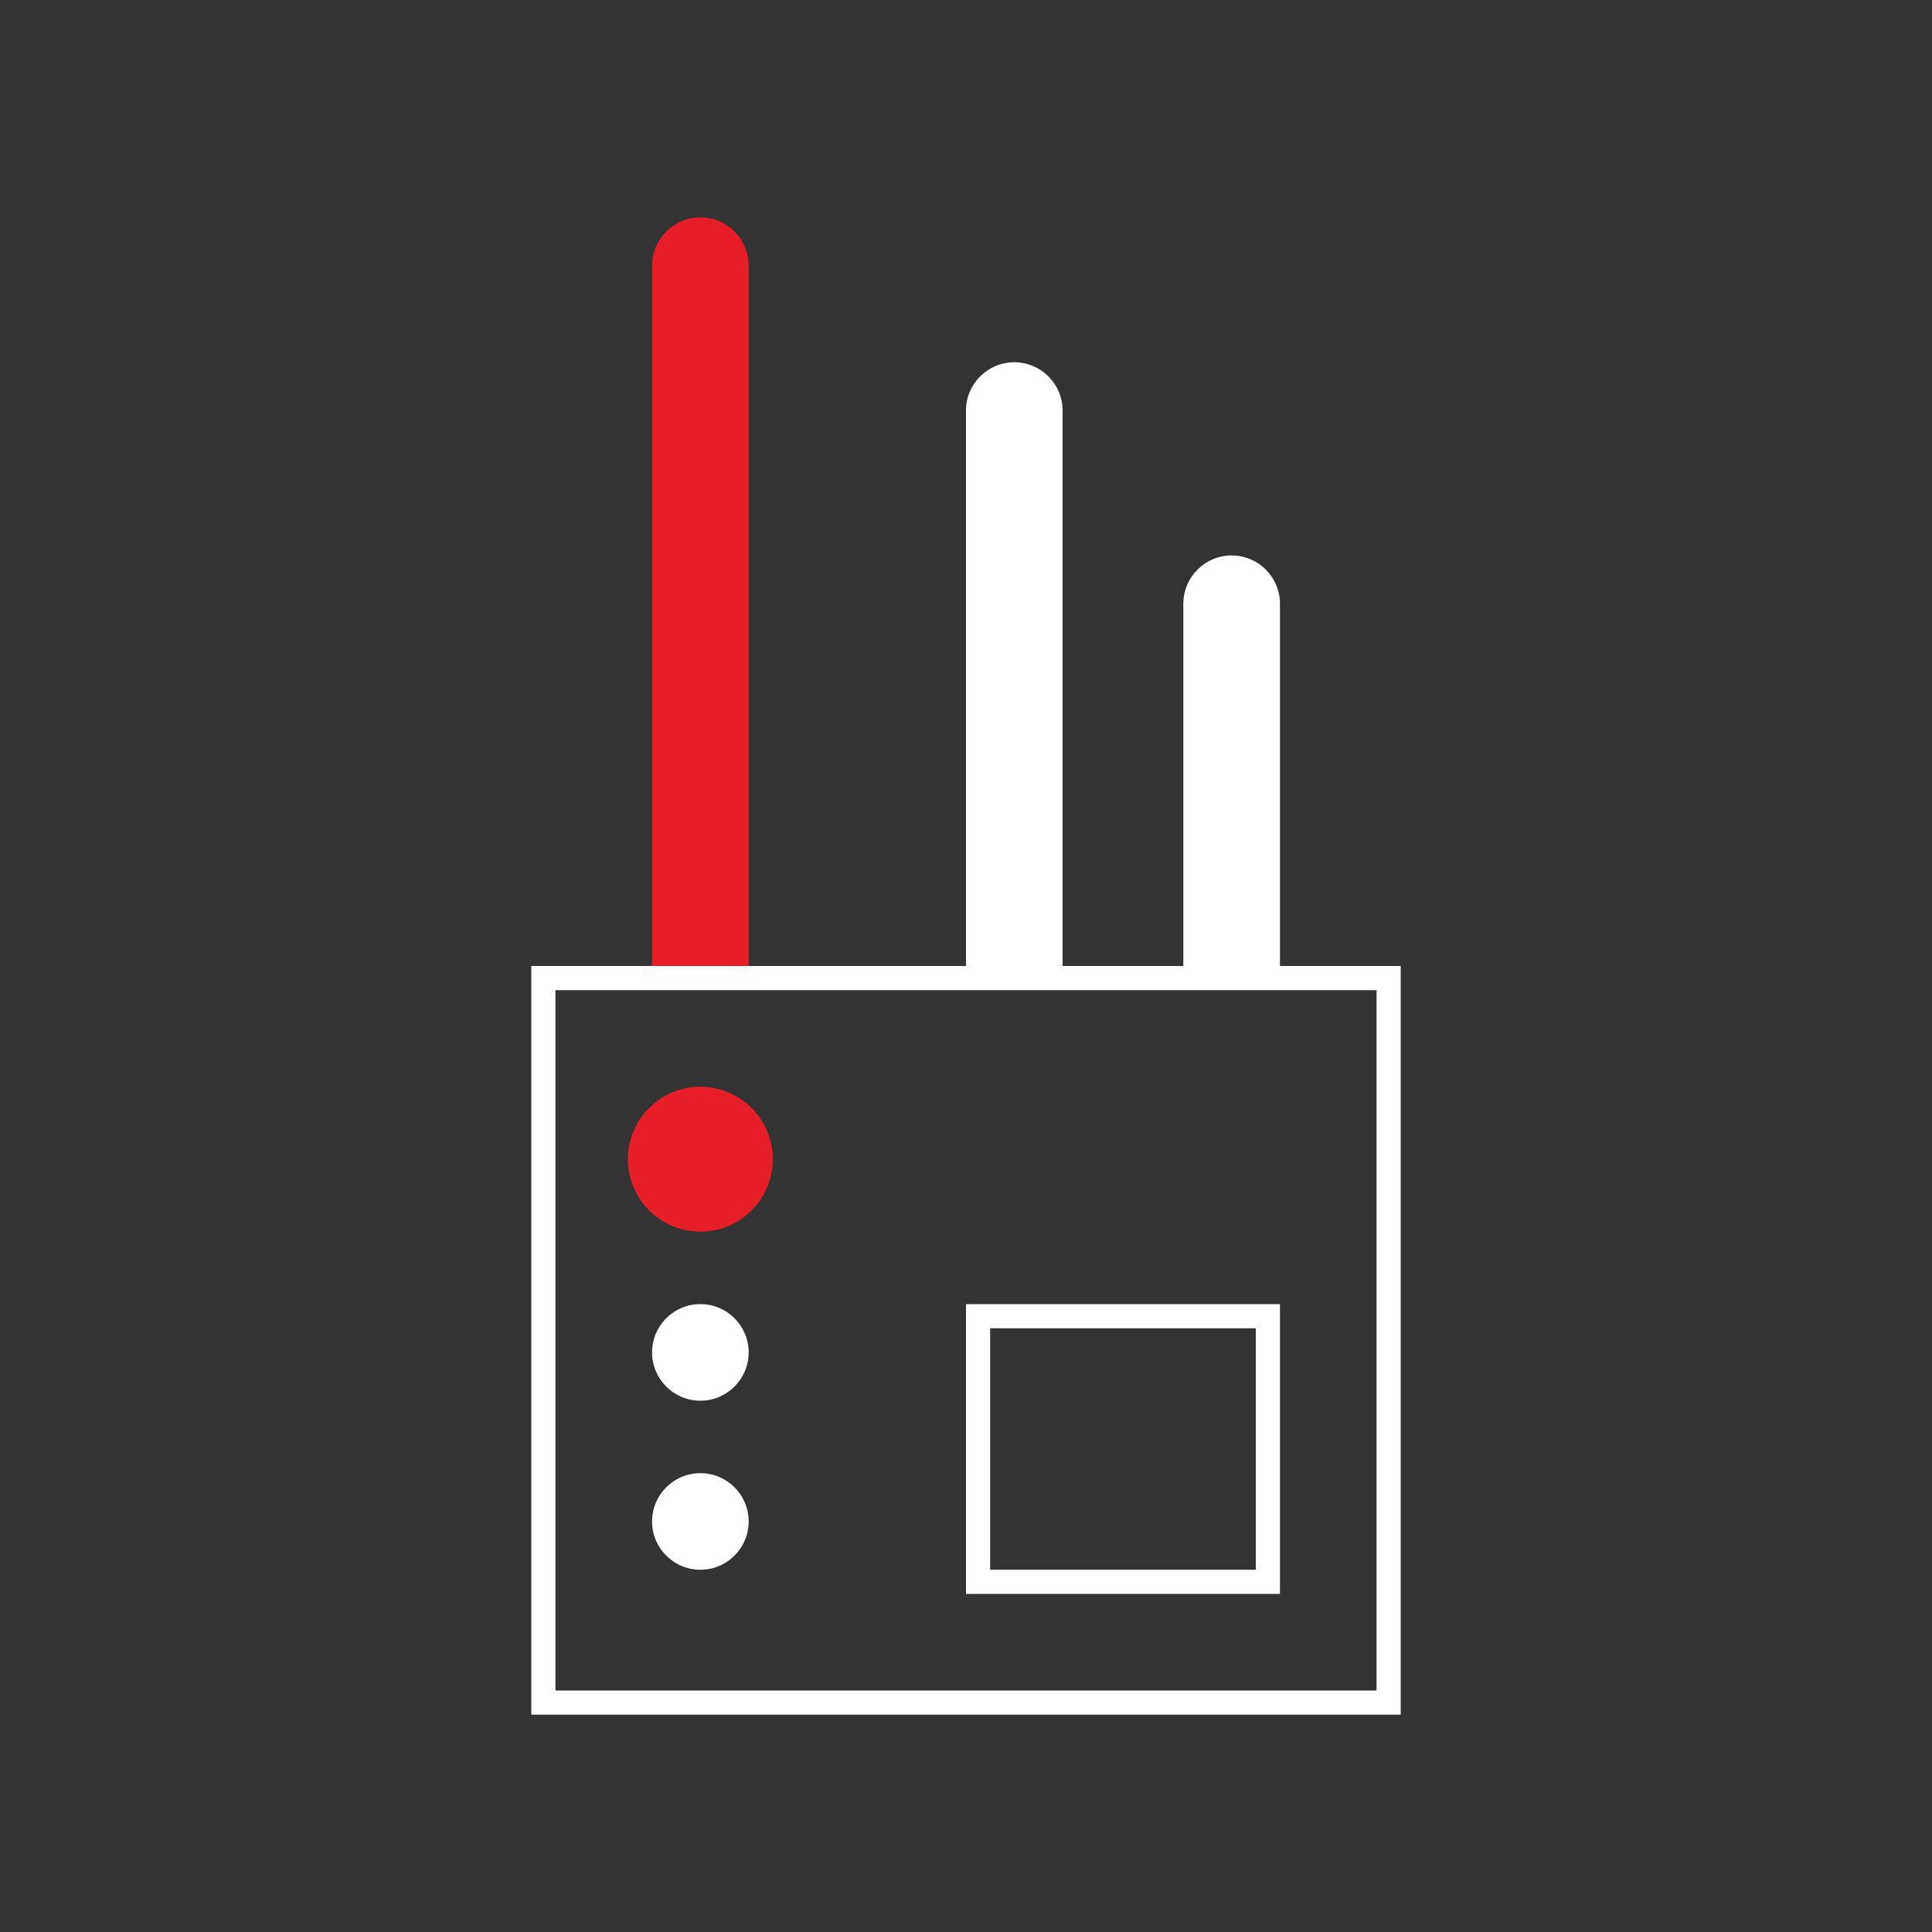 <svg class="icon jammer" version="1.1" width="80" height="80" viewBox="0 0 80 80" xmlns="http://www.w3.org/2000/svg">
    <rect x="0" y="0" width="80" height="80" fill="#333333" stroke="none"/>
    <path fill="#ffffff" d="M29,65c1.104,0,2-0.896,2-2s-0.896-2-2-2s-2,0.896-2,2S27.896,65,29,65z M53,40V25c0-1.104-0.896-2-2-2
				s-2,0.896-2,2v15h-5V17c0-1.104-0.896-2-2-2s-2,0.896-2,2v23H22v31h36V40H53z M57,70H23V41h34V70z M53,54H40v12h13V54z M52,65H41
				V55h11V65z M29,58c1.104,0,2-0.896,2-2s-0.896-2-2-2s-2,0.896-2,2S27.896,58,29,58z"/>
    <path fill="#e61e28" d="M31,11c0-1.104-0.896-2-2-2s-2,0.896-2,2v29h4V11z M29,45c-1.657,0-3,1.343-3,3s1.343,3,3,3s3-1.343,3-3
				S30.657,45,29,45z"/>
</svg>
